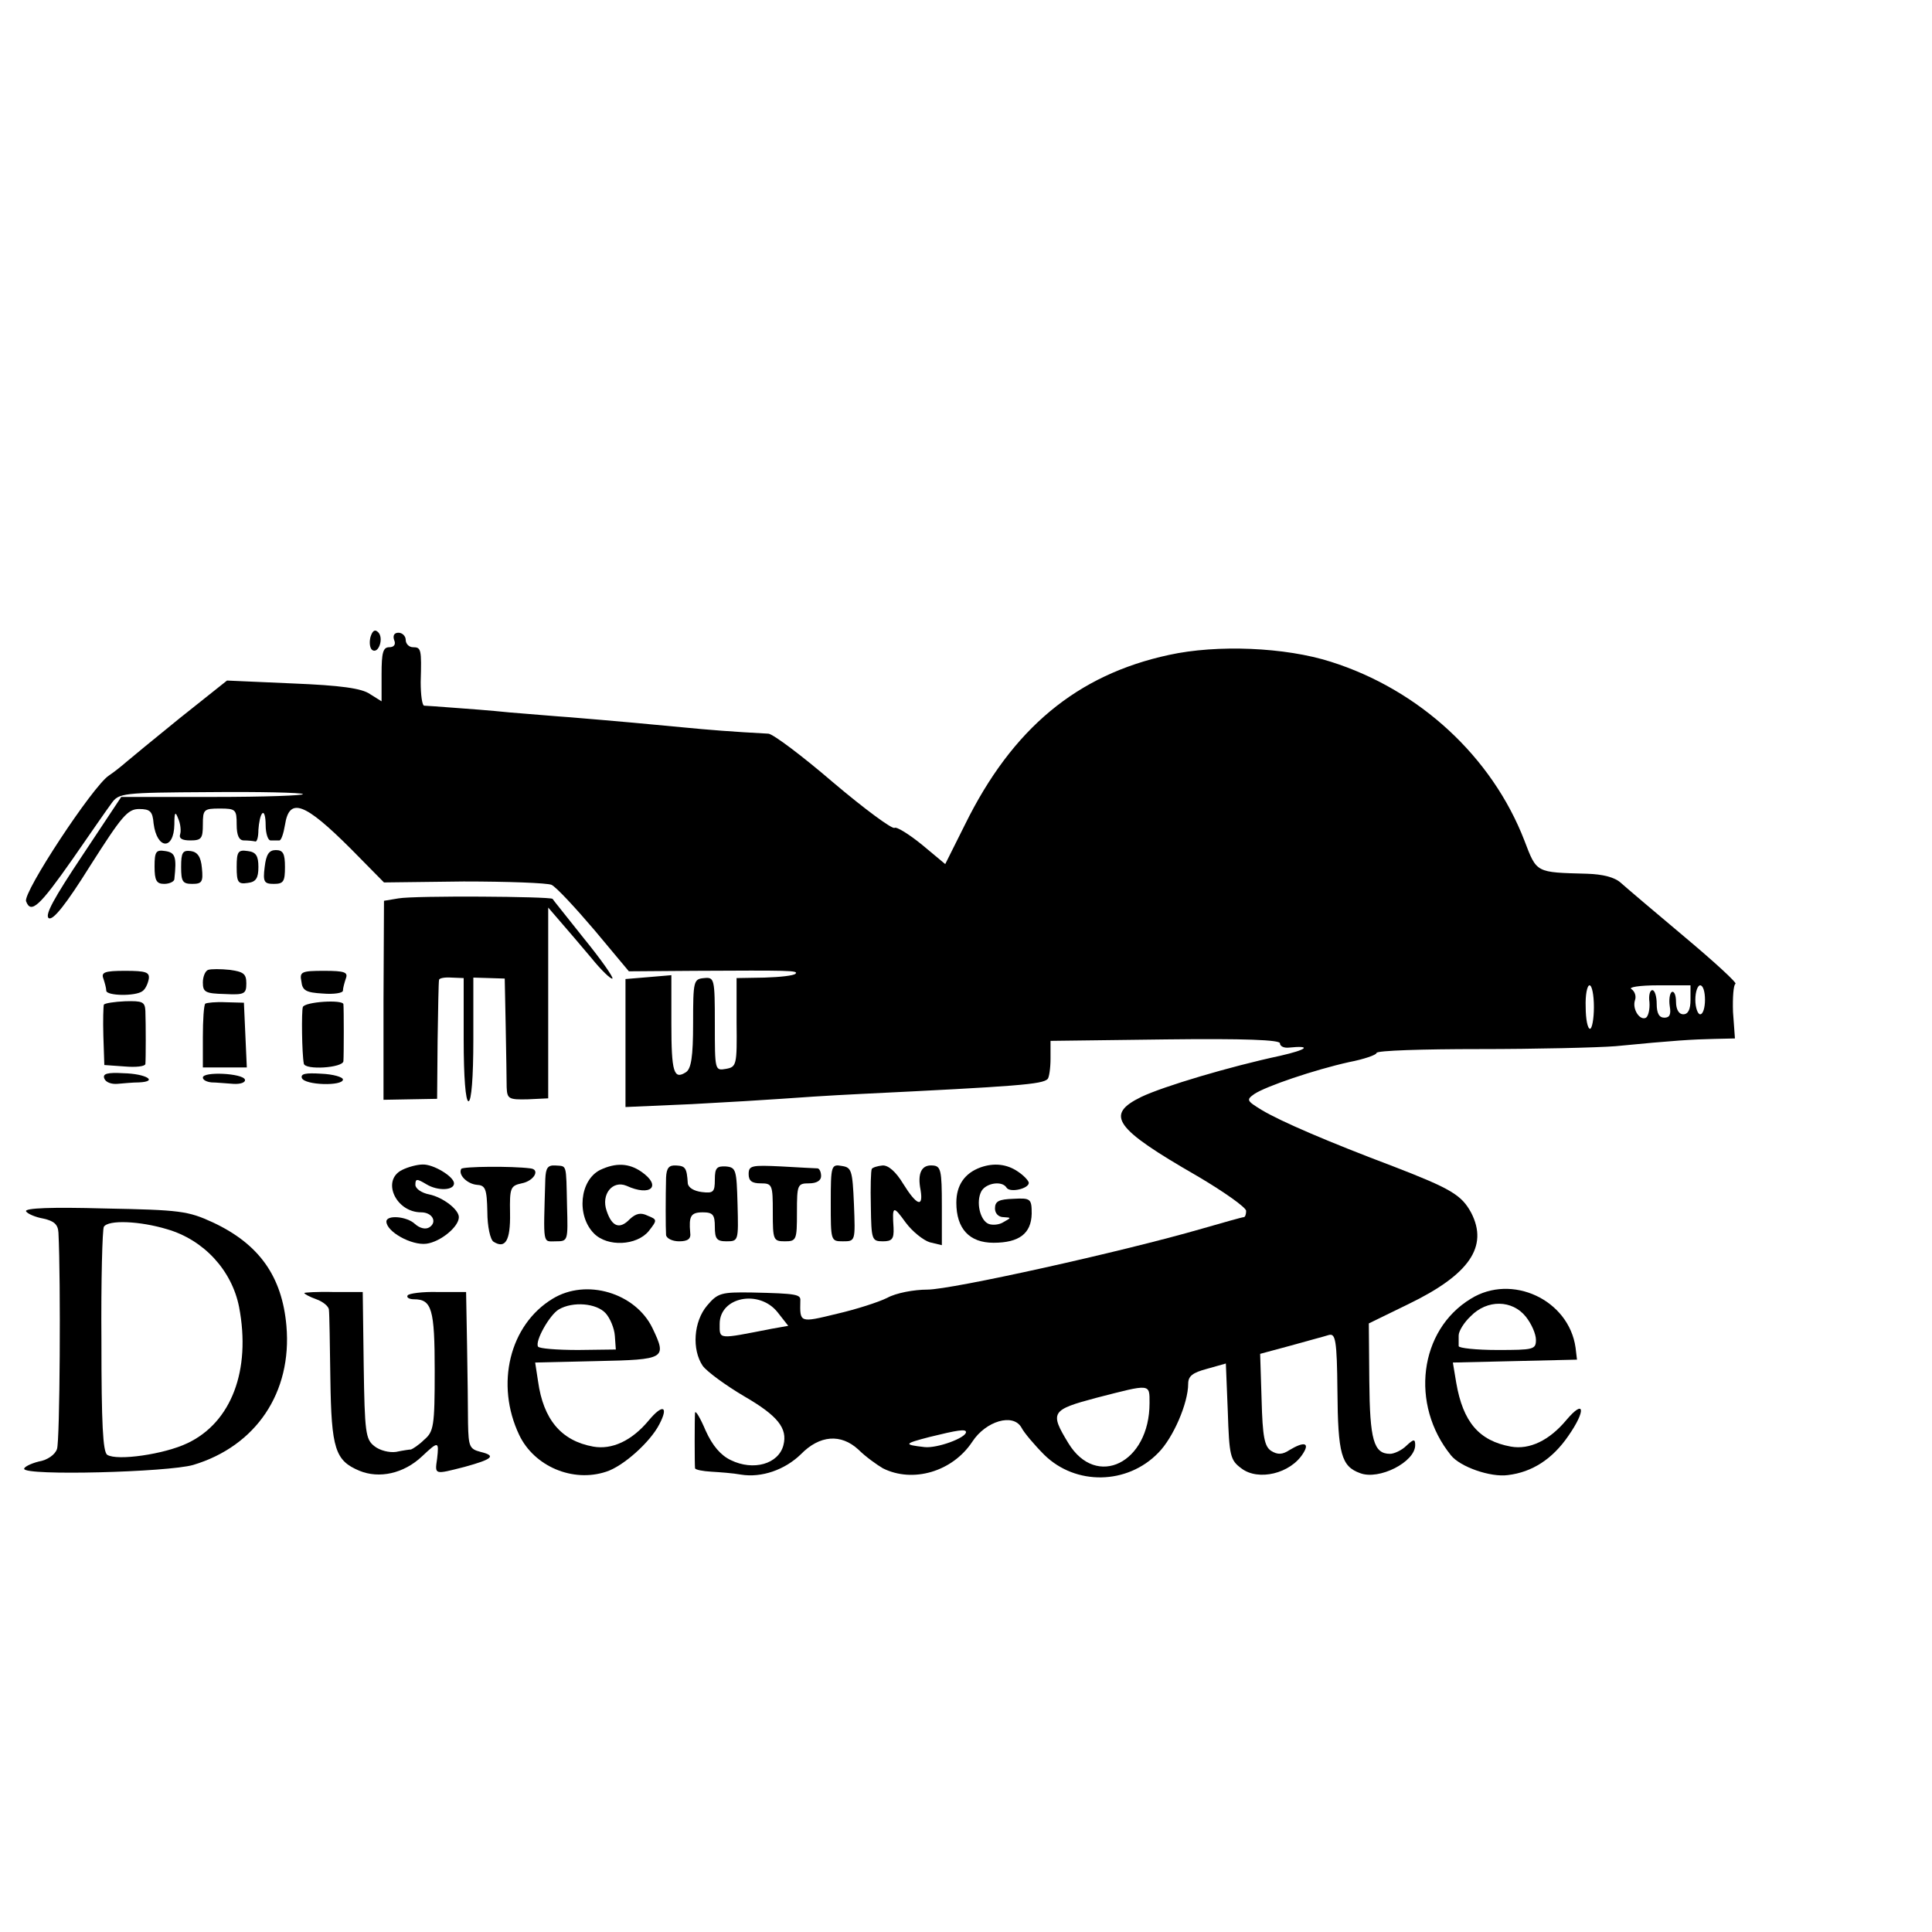 <?xml version="1.0" standalone="no"?>
<!DOCTYPE svg PUBLIC "-//W3C//DTD SVG 20010904//EN"
 "http://www.w3.org/TR/2001/REC-SVG-20010904/DTD/svg10.dtd">
<svg version="1.0" xmlns="http://www.w3.org/2000/svg"
 width="16pt" height="16pt" viewBox="0 0 16 16"
 preserveAspectRatio="xMidYMid meet">
<g transform="translate(0,16) scale(0.004,-0.004)"
fill="#000000" stroke="none">
<path d="M767 2681 c-3 -12 -1 -24 4 -27 13 -8 24 25 12 37 -7 7 -12 3 -16
-10z"/>
<path d="M816 2675 c4 -9 0 -15 -10 -15 -13 0 -16 -11 -16 -56 l0 -56 -24 15
c-17 12 -61 18 -160 22 l-136 6 -98 -78 c-53 -43 -103 -84 -111 -91 -8 -7 -24
-20 -36 -28 -33 -22 -178 -242 -171 -260 10 -27 28 -10 96 87 36 52 72 104 81
116 15 21 22 22 203 23 103 1 190 -1 193 -4 4 -3 -80 -6 -185 -6 l-191 0 -81
-122 c-58 -87 -78 -123 -69 -129 9 -5 36 29 86 109 65 102 77 117 101 117 23
0 28 -5 30 -30 7 -54 42 -56 43 -2 0 26 2 28 8 12 5 -11 6 -26 4 -32 -3 -9 4
-13 21 -13 23 0 26 4 26 33 0 31 2 33 35 33 33 0 35 -2 35 -33 0 -23 5 -33 15
-33 8 0 18 -1 23 -2 4 -2 7 9 7 24 1 15 4 30 8 34 4 4 7 -7 7 -24 0 -18 5 -32
10 -32 6 0 13 0 18 0 4 -1 9 14 12 32 9 58 40 47 137 -50 l68 -69 165 2 c91 0
173 -3 182 -7 10 -5 49 -47 89 -94 l71 -85 136 1 c195 1 216 1 209 -6 -4 -4
-32 -7 -64 -8 l-58 -1 0 -92 c1 -88 0 -92 -22 -96 -23 -4 -23 -3 -23 93 0 94
-1 97 -22 95 -22 -2 -23 -5 -23 -94 0 -69 -4 -94 -15 -101 -25 -16 -30 0 -30
101 l0 100 -47 -4 -48 -4 0 -132 0 -133 137 6 c75 4 158 9 185 11 26 2 100 7
163 10 328 16 378 20 389 31 3 3 6 22 6 42 l0 37 238 3 c165 2 237 -1 237 -8
0 -6 8 -10 18 -9 49 5 39 -4 -18 -17 -103 -22 -241 -63 -287 -85 -76 -37 -56
-65 116 -164 56 -33 101 -65 101 -72 0 -7 -2 -13 -5 -13 -3 0 -42 -11 -87 -24
-166 -48 -518 -126 -568 -126 -28 0 -65 -7 -83 -17 -18 -9 -65 -24 -104 -33
-78 -19 -77 -19 -76 27 1 13 -7 15 -100 17 -64 1 -71 -1 -93 -27 -28 -33 -32
-91 -9 -125 9 -12 47 -40 86 -63 69 -40 90 -66 81 -101 -10 -39 -62 -54 -109
-31 -21 10 -38 30 -52 61 -11 26 -21 43 -22 37 -1 -11 -1 -107 0 -115 1 -3 16
-6 34 -7 17 -1 45 -3 61 -6 43 -7 91 10 124 42 39 40 83 43 119 10 15 -15 39
-32 51 -39 62 -31 144 -7 185 55 28 43 85 60 102 29 5 -10 27 -36 47 -56 65
-64 172 -62 236 4 31 31 62 103 62 143 0 16 9 23 39 31 l39 11 4 -99 c3 -92 5
-101 28 -118 35 -27 102 -11 128 31 14 22 2 25 -28 7 -15 -10 -25 -10 -38 -2
-14 9 -18 29 -20 106 l-3 95 63 17 c35 10 70 19 79 22 14 4 17 -10 18 -116 1
-130 8 -156 47 -170 39 -15 114 23 114 58 0 13 -3 13 -18 -1 -10 -10 -26 -17
-34 -17 -34 0 -42 29 -43 151 l-1 119 82 40 c126 61 166 119 130 189 -20 37
-42 50 -161 96 -135 51 -233 93 -273 117 -31 19 -32 21 -15 33 24 16 124 50
196 66 31 6 57 15 57 19 0 5 96 8 213 8 116 0 244 3 282 6 123 12 159 14 203
15 l44 1 -4 55 c-1 30 1 56 5 58 5 1 -43 45 -105 97 -62 52 -122 103 -132 112
-13 12 -38 18 -70 19 -107 3 -104 1 -130 69 -67 173 -217 312 -401 370 -94 30
-235 36 -335 14 -190 -41 -324 -152 -422 -351 l-41 -82 -48 40 c-27 22 -53 38
-57 35 -5 -3 -62 39 -127 94 -64 55 -124 100 -134 101 -75 4 -125 8 -176 13
-62 6 -138 13 -235 21 -30 2 -86 7 -125 10 -38 4 -92 8 -120 10 -27 2 -53 4
-57 4 -4 1 -7 22 -7 49 2 68 1 72 -16 72 -8 0 -15 7 -15 15 0 8 -7 15 -15 15
-9 0 -12 -6 -9 -15z m2484 -760 c0 -25 -4 -45 -8 -45 -5 0 -9 20 -9 45 -1 25
3 45 8 45 5 0 9 -20 9 -45z m200 15 c0 -20 -5 -30 -15 -30 -9 0 -15 10 -15 26
0 14 -4 23 -9 20 -4 -3 -6 -16 -4 -29 3 -17 0 -24 -11 -24 -11 0 -16 9 -16 29
0 15 -4 28 -9 28 -5 0 -8 -11 -6 -25 1 -14 -2 -28 -7 -32 -13 -7 -29 18 -23
36 3 8 0 18 -7 23 -8 4 16 8 55 8 l67 0 0 -30z m30 0 c0 -16 -4 -30 -10 -30
-5 0 -10 14 -10 30 0 17 5 30 10 30 6 0 10 -13 10 -30z m-1920 -647 l22 -28
-34 -6 c-113 -22 -108 -23 -108 10 0 56 82 72 120 24z m770 -188 c0 -124 -110
-178 -168 -83 -39 64 -36 69 58 94 113 29 110 30 110 -11z m-380 -60 c0 -12
-60 -34 -86 -31 -44 5 -43 7 11 21 57 14 75 17 75 10z"/>
<path d="M320 2206 c0 -29 4 -36 20 -36 11 0 21 5 21 10 5 46 2 55 -19 58 -19
3 -22 -1 -22 -32z"/>
<path d="M375 2205 c0 -30 3 -35 23 -35 20 0 23 4 20 33 -2 23 -9 33 -23 35
-17 2 -20 -3 -20 -33z"/>
<path d="M490 2205 c0 -32 3 -36 23 -33 17 2 22 10 22 33 0 23 -5 31 -22 33
-20 3 -23 -1 -23 -33z"/>
<path d="M548 2205 c-4 -31 -1 -35 19 -35 20 0 23 5 23 35 0 28 -4 35 -19 35
-14 0 -20 -9 -23 -35z"/>
<path d="M825 2140 l-30 -5 -1 -206 0 -206 55 1 56 1 1 120 c1 66 2 123 3 126
0 4 12 6 26 5 l25 -1 0 -127 c0 -79 4 -128 10 -128 6 0 10 49 10 128 l0 128
33 -1 32 -1 2 -99 c1 -55 2 -112 2 -126 1 -24 4 -26 44 -25 l42 2 0 197 0 198
25 -29 c14 -16 43 -50 64 -75 21 -26 41 -45 44 -43 2 3 -24 40 -59 83 -34 43
-64 80 -65 82 -5 5 -285 7 -319 1z"/>
<path d="M431 1992 c-6 -2 -11 -14 -11 -26 0 -20 5 -23 45 -24 41 -2 45 0 45
22 0 20 -6 24 -34 28 -19 2 -39 2 -45 0z"/>
<path d="M214 1974 c3 -9 6 -20 6 -25 0 -11 61 -12 75 -1 6 4 11 15 13 25 2
14 -5 17 -49 17 -42 0 -50 -3 -45 -16z"/>
<path d="M624 1968 c2 -19 10 -23 44 -25 23 -2 42 1 42 6 0 5 3 16 6 25 5 13
-2 16 -45 16 -47 0 -51 -2 -47 -22z"/>
<path d="M215 1920 c-1 -3 -2 -32 -1 -65 l2 -60 42 -3 c23 -2 42 0 43 5 1 11
1 83 0 110 -1 19 -6 21 -42 20 -22 -1 -42 -4 -44 -7z"/>
<path d="M425 1922 c-3 -3 -5 -34 -5 -69 l0 -63 45 0 46 0 -3 67 -3 67 -38 1
c-20 1 -39 -1 -42 -3z"/>
<path d="M627 1915 c-3 -9 -2 -96 2 -117 2 -14 81 -9 82 5 1 13 1 109 0 118
-2 10 -80 5 -84 -6z"/>
<path d="M216 1767 c3 -8 15 -12 27 -11 12 1 32 3 45 3 41 2 14 18 -32 19 -34
2 -44 -1 -40 -11z"/>
<path d="M420 1769 c0 -5 8 -9 18 -10 9 0 29 -2 45 -3 15 -1 26 3 24 9 -5 13
-87 17 -87 4z"/>
<path d="M625 1768 c6 -15 85 -17 85 -3 0 5 -20 11 -45 12 -32 2 -43 0 -40 -9z"/>
<path d="M833 1578 c-44 -21 -14 -88 39 -88 23 0 34 -20 17 -31 -8 -5 -20 -2
-30 7 -17 16 -59 19 -59 5 0 -21 52 -50 83 -46 29 4 67 35 67 55 0 16 -33 41
-61 47 -16 3 -29 12 -29 20 0 13 3 13 23 1 23 -14 57 -13 57 2 0 14 -43 40
-65 39 -11 0 -30 -5 -42 -11z"/>
<path d="M955 1580 c-7 -12 12 -31 32 -33 18 -1 21 -8 22 -56 0 -30 6 -58 13
-62 24 -15 35 2 34 59 -1 53 1 57 24 62 26 5 39 29 18 31 -38 5 -140 4 -143
-1z"/>
<path d="M1129 1559 c-4 -140 -6 -129 22 -129 25 0 25 1 23 73 -2 90 0 82 -24
84 -16 1 -20 -5 -21 -28z"/>
<path d="M1243 1578 c-43 -21 -50 -95 -13 -132 28 -28 88 -25 113 5 18 23 18
24 -2 32 -14 7 -24 5 -37 -7 -21 -22 -37 -16 -48 17 -12 34 12 64 41 52 50
-23 74 -1 31 29 -26 18 -53 19 -85 4z"/>
<path d="M1379 1562 c-1 -38 -1 -105 0 -119 1 -7 13 -13 27 -13 18 0 25 5 23
18 -3 34 1 42 26 42 21 0 25 -5 25 -30 0 -25 4 -30 24 -30 25 0 25 1 23 77 -2
71 -3 76 -24 78 -19 1 -23 -3 -23 -27 0 -26 -3 -29 -27 -26 -16 2 -28 9 -29
18 -2 32 -5 36 -24 37 -15 1 -20 -5 -21 -25z"/>
<path d="M1550 1569 c0 -14 7 -19 25 -19 24 0 25 -3 25 -60 0 -57 1 -60 25
-60 24 0 25 3 25 60 0 57 1 60 25 60 16 0 25 6 25 15 0 8 -3 15 -7 16 -5 0
-38 2 -75 4 -62 3 -68 2 -68 -16z"/>
<path d="M1720 1510 c0 -79 0 -80 25 -80 26 0 26 0 23 77 -3 70 -5 76 -25 79
-22 4 -23 1 -23 -76z"/>
<path d="M1805 1580 c-2 -3 -3 -38 -2 -78 1 -69 2 -72 25 -72 19 0 23 5 22 28
-3 46 -1 47 25 11 14 -19 37 -37 50 -41 l25 -6 0 82 c0 73 -2 82 -19 83 -23 2
-32 -16 -25 -51 6 -37 -8 -32 -36 13 -15 25 -31 39 -43 38 -10 -1 -20 -4 -22
-7z"/>
<path d="M2030 1583 c-33 -12 -50 -37 -50 -73 0 -54 27 -83 77 -83 53 0 78 19
79 60 0 31 -2 33 -38 31 -30 -1 -38 -5 -38 -20 0 -10 7 -18 18 -18 16 -1 16
-1 0 -10 -9 -6 -23 -7 -31 -4 -18 7 -27 46 -15 68 10 17 43 22 52 7 7 -11 46
-2 46 10 0 4 -10 15 -22 23 -23 16 -50 19 -78 9z"/>
<path d="M54 1492 c3 -5 19 -12 36 -15 22 -5 30 -12 31 -29 5 -99 3 -432 -3
-448 -4 -12 -20 -23 -38 -26 -16 -4 -30 -11 -30 -15 0 -15 298 -7 350 8 130
39 205 150 193 288 -9 102 -56 169 -152 214 -52 24 -68 26 -225 29 -108 3
-166 1 -162 -6z m292 -37 c76 -22 134 -85 149 -161 25 -131 -16 -239 -107
-282 -48 -23 -146 -37 -166 -24 -9 6 -12 64 -12 236 -1 125 2 231 5 236 9 15
75 12 131 -5z"/>
<path d="M630 1323 c0 -2 11 -8 25 -13 14 -5 26 -15 26 -22 1 -7 2 -71 3 -143
2 -145 10 -169 60 -190 41 -17 92 -6 130 30 34 32 35 31 31 -5 -5 -34 -6 -33
57 -17 58 16 66 23 33 31 -23 6 -25 11 -26 59 0 28 -1 101 -2 162 l-2 110 -58
0 c-32 1 -61 -3 -63 -7 -3 -4 3 -8 13 -8 37 0 43 -20 43 -148 0 -115 -2 -126
-22 -143 -11 -11 -24 -19 -27 -20 -3 0 -17 -2 -31 -5 -14 -2 -34 3 -45 12 -18
14 -20 28 -22 167 l-2 152 -60 0 c-34 1 -61 -1 -61 -2z"/>
<path d="M1144 1311 c-89 -54 -119 -177 -69 -282 31 -65 111 -99 180 -76 35
11 91 61 110 98 20 38 7 43 -22 8 -35 -42 -76 -61 -115 -54 -66 12 -103 56
-114 135 l-6 39 128 3 c142 3 145 5 115 68 -35 73 -137 104 -207 61z m110 -30
c9 -10 18 -31 19 -47 l2 -28 -78 -1 c-44 0 -81 3 -83 7 -7 11 24 66 43 77 29
17 78 13 97 -8z"/>
<path d="M3045 1311 c-107 -65 -126 -219 -41 -324 19 -24 82 -46 118 -41 50 6
92 33 125 81 37 53 34 78 -4 33 -35 -42 -76 -62 -115 -55 -66 12 -99 51 -113
132 l-7 42 129 3 128 3 -3 25 c-14 99 -132 154 -217 101z m114 -37 c12 -15 21
-36 21 -48 0 -20 -5 -21 -80 -21 -44 0 -80 4 -80 8 0 4 0 14 0 22 0 9 11 27
25 40 34 35 86 34 114 -1z"/>
</g>
</svg>
